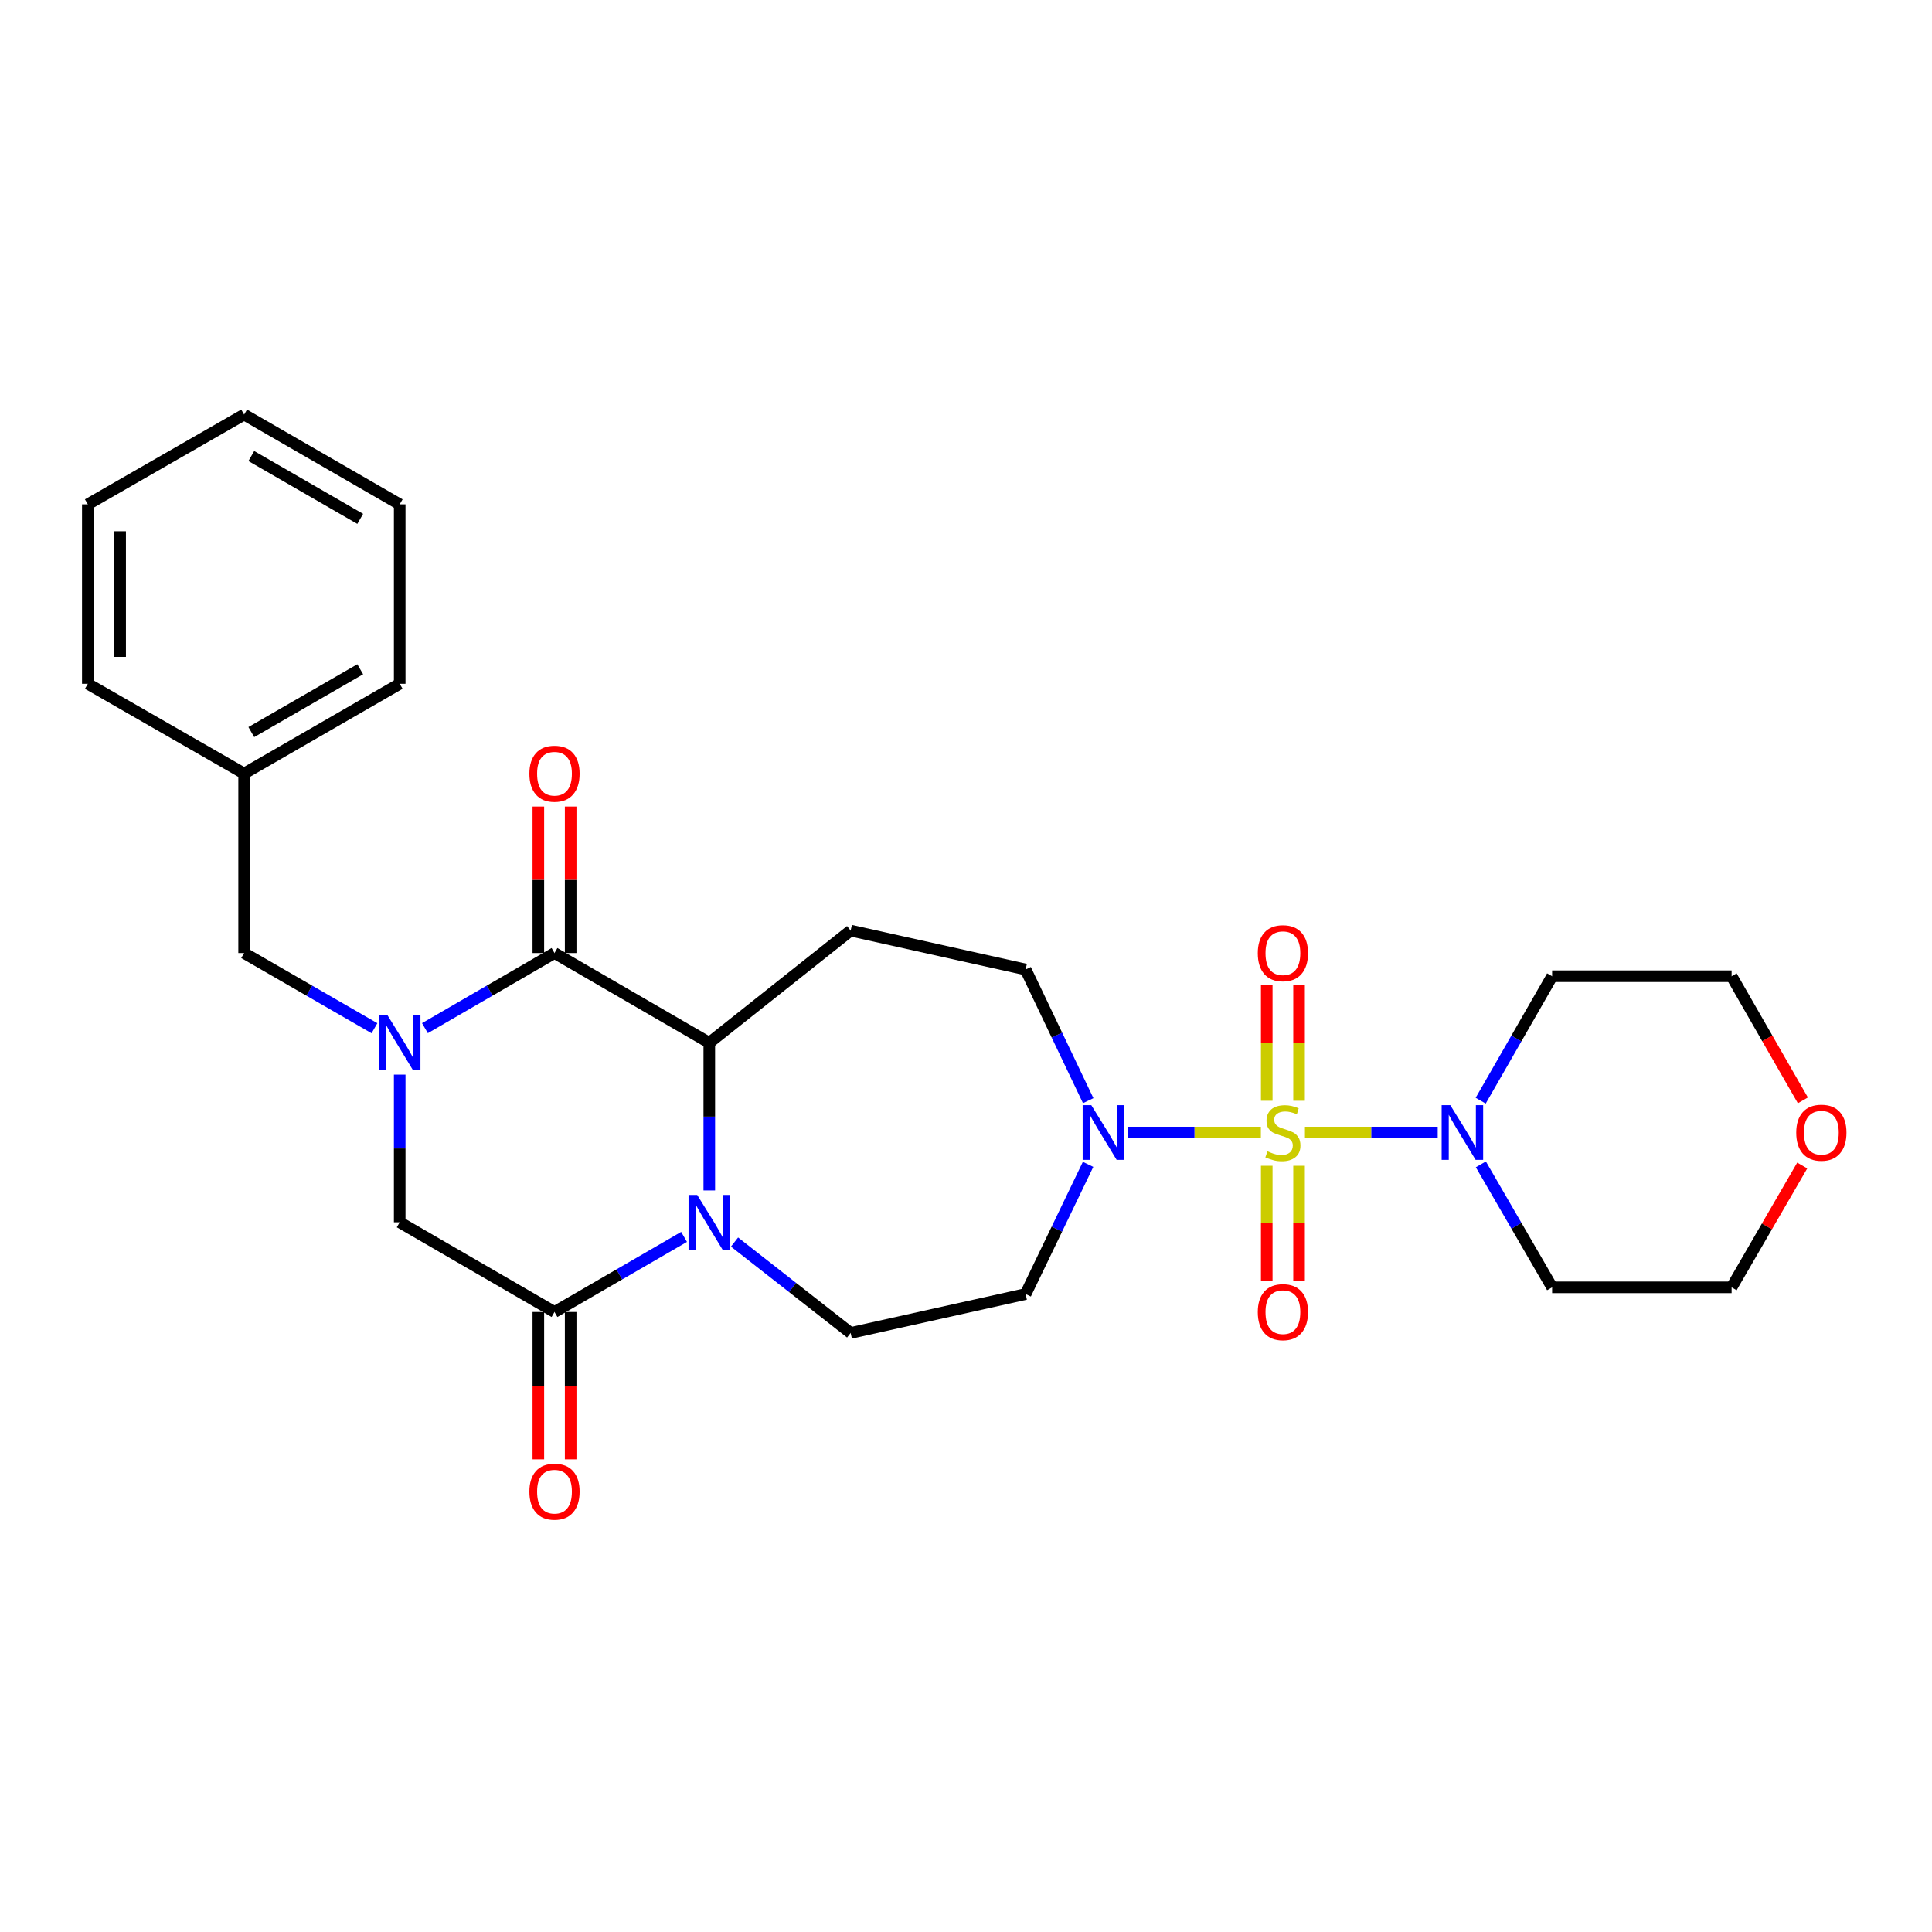 <?xml version='1.0' encoding='iso-8859-1'?>
<svg version='1.1' baseProfile='full'
              xmlns='http://www.w3.org/2000/svg'
                      xmlns:rdkit='http://www.rdkit.org/xml'
                      xmlns:xlink='http://www.w3.org/1999/xlink'
                  xml:space='preserve'
width='1000px' height='1000px' viewBox='0 0 1000 1000'>
<!-- END OF HEADER -->
<rect style='opacity:1.0;fill:#FFFFFF;stroke:none' width='1000' height='1000' x='0' y='0'> </rect>
<path class='bond-5' d='M 652.623,586.199 L 618.259,586.199' style='fill:none;fill-rule:evenodd;stroke:#CCCC00;stroke-width:6px;stroke-linecap:butt;stroke-linejoin:miter;stroke-opacity:1' />
<path class='bond-5' d='M 618.259,586.199 L 583.896,586.199' style='fill:none;fill-rule:evenodd;stroke:#0000FF;stroke-width:6px;stroke-linecap:butt;stroke-linejoin:miter;stroke-opacity:1' />
<path class='bond-6' d='M 675.428,586.199 L 709.792,586.199' style='fill:none;fill-rule:evenodd;stroke:#CCCC00;stroke-width:6px;stroke-linecap:butt;stroke-linejoin:miter;stroke-opacity:1' />
<path class='bond-6' d='M 709.792,586.199 L 744.155,586.199' style='fill:none;fill-rule:evenodd;stroke:#0000FF;stroke-width:6px;stroke-linecap:butt;stroke-linejoin:miter;stroke-opacity:1' />
<path class='bond-11' d='M 672.389,569.757 L 672.389,539.86' style='fill:none;fill-rule:evenodd;stroke:#CCCC00;stroke-width:6px;stroke-linecap:butt;stroke-linejoin:miter;stroke-opacity:1' />
<path class='bond-11' d='M 672.389,539.86 L 672.389,509.964' style='fill:none;fill-rule:evenodd;stroke:#FF0000;stroke-width:6px;stroke-linecap:butt;stroke-linejoin:miter;stroke-opacity:1' />
<path class='bond-11' d='M 655.662,569.757 L 655.662,539.86' style='fill:none;fill-rule:evenodd;stroke:#CCCC00;stroke-width:6px;stroke-linecap:butt;stroke-linejoin:miter;stroke-opacity:1' />
<path class='bond-11' d='M 655.662,539.86 L 655.662,509.964' style='fill:none;fill-rule:evenodd;stroke:#FF0000;stroke-width:6px;stroke-linecap:butt;stroke-linejoin:miter;stroke-opacity:1' />
<path class='bond-12' d='M 655.662,603.401 L 655.662,633.134' style='fill:none;fill-rule:evenodd;stroke:#CCCC00;stroke-width:6px;stroke-linecap:butt;stroke-linejoin:miter;stroke-opacity:1' />
<path class='bond-12' d='M 655.662,633.134 L 655.662,662.867' style='fill:none;fill-rule:evenodd;stroke:#FF0000;stroke-width:6px;stroke-linecap:butt;stroke-linejoin:miter;stroke-opacity:1' />
<path class='bond-12' d='M 672.389,603.401 L 672.389,633.134' style='fill:none;fill-rule:evenodd;stroke:#CCCC00;stroke-width:6px;stroke-linecap:butt;stroke-linejoin:miter;stroke-opacity:1' />
<path class='bond-12' d='M 672.389,633.134 L 672.389,662.867' style='fill:none;fill-rule:evenodd;stroke:#FF0000;stroke-width:6px;stroke-linecap:butt;stroke-linejoin:miter;stroke-opacity:1' />
<path class='bond-0' d='M 219.941,532.169 L 253.474,512.73' style='fill:none;fill-rule:evenodd;stroke:#0000FF;stroke-width:6px;stroke-linecap:butt;stroke-linejoin:miter;stroke-opacity:1' />
<path class='bond-0' d='M 253.474,512.73 L 287.006,493.292' style='fill:none;fill-rule:evenodd;stroke:#000000;stroke-width:6px;stroke-linecap:butt;stroke-linejoin:miter;stroke-opacity:1' />
<path class='bond-13' d='M 193.821,532.202 L 160.089,512.747' style='fill:none;fill-rule:evenodd;stroke:#0000FF;stroke-width:6px;stroke-linecap:butt;stroke-linejoin:miter;stroke-opacity:1' />
<path class='bond-13' d='M 160.089,512.747 L 126.356,493.292' style='fill:none;fill-rule:evenodd;stroke:#000000;stroke-width:6px;stroke-linecap:butt;stroke-linejoin:miter;stroke-opacity:1' />
<path class='bond-30' d='M 206.886,556.219 L 206.886,594.436' style='fill:none;fill-rule:evenodd;stroke:#0000FF;stroke-width:6px;stroke-linecap:butt;stroke-linejoin:miter;stroke-opacity:1' />
<path class='bond-30' d='M 206.886,594.436 L 206.886,632.653' style='fill:none;fill-rule:evenodd;stroke:#000000;stroke-width:6px;stroke-linecap:butt;stroke-linejoin:miter;stroke-opacity:1' />
<path class='bond-1' d='M 380.19,642.88 L 410.239,666.407' style='fill:none;fill-rule:evenodd;stroke:#0000FF;stroke-width:6px;stroke-linecap:butt;stroke-linejoin:miter;stroke-opacity:1' />
<path class='bond-1' d='M 410.239,666.407 L 440.288,689.933' style='fill:none;fill-rule:evenodd;stroke:#000000;stroke-width:6px;stroke-linecap:butt;stroke-linejoin:miter;stroke-opacity:1' />
<path class='bond-4' d='M 354.072,640.218 L 320.539,659.648' style='fill:none;fill-rule:evenodd;stroke:#0000FF;stroke-width:6px;stroke-linecap:butt;stroke-linejoin:miter;stroke-opacity:1' />
<path class='bond-4' d='M 320.539,659.648 L 287.006,679.079' style='fill:none;fill-rule:evenodd;stroke:#000000;stroke-width:6px;stroke-linecap:butt;stroke-linejoin:miter;stroke-opacity:1' />
<path class='bond-29' d='M 367.127,616.17 L 367.127,577.953' style='fill:none;fill-rule:evenodd;stroke:#0000FF;stroke-width:6px;stroke-linecap:butt;stroke-linejoin:miter;stroke-opacity:1' />
<path class='bond-29' d='M 367.127,577.953 L 367.127,539.736' style='fill:none;fill-rule:evenodd;stroke:#000000;stroke-width:6px;stroke-linecap:butt;stroke-linejoin:miter;stroke-opacity:1' />
<path class='bond-2' d='M 287.006,493.292 L 367.127,539.736' style='fill:none;fill-rule:evenodd;stroke:#000000;stroke-width:6px;stroke-linecap:butt;stroke-linejoin:miter;stroke-opacity:1' />
<path class='bond-15' d='M 295.37,493.292 L 295.37,455.38' style='fill:none;fill-rule:evenodd;stroke:#000000;stroke-width:6px;stroke-linecap:butt;stroke-linejoin:miter;stroke-opacity:1' />
<path class='bond-15' d='M 295.37,455.38 L 295.37,417.467' style='fill:none;fill-rule:evenodd;stroke:#FF0000;stroke-width:6px;stroke-linecap:butt;stroke-linejoin:miter;stroke-opacity:1' />
<path class='bond-15' d='M 278.643,493.292 L 278.643,455.38' style='fill:none;fill-rule:evenodd;stroke:#000000;stroke-width:6px;stroke-linecap:butt;stroke-linejoin:miter;stroke-opacity:1' />
<path class='bond-15' d='M 278.643,455.38 L 278.643,417.467' style='fill:none;fill-rule:evenodd;stroke:#FF0000;stroke-width:6px;stroke-linecap:butt;stroke-linejoin:miter;stroke-opacity:1' />
<path class='bond-3' d='M 367.127,539.736 L 440.288,481.667' style='fill:none;fill-rule:evenodd;stroke:#000000;stroke-width:6px;stroke-linecap:butt;stroke-linejoin:miter;stroke-opacity:1' />
<path class='bond-7' d='M 287.006,679.079 L 206.886,632.653' style='fill:none;fill-rule:evenodd;stroke:#000000;stroke-width:6px;stroke-linecap:butt;stroke-linejoin:miter;stroke-opacity:1' />
<path class='bond-16' d='M 278.643,679.079 L 278.643,717.216' style='fill:none;fill-rule:evenodd;stroke:#000000;stroke-width:6px;stroke-linecap:butt;stroke-linejoin:miter;stroke-opacity:1' />
<path class='bond-16' d='M 278.643,717.216 L 278.643,755.353' style='fill:none;fill-rule:evenodd;stroke:#FF0000;stroke-width:6px;stroke-linecap:butt;stroke-linejoin:miter;stroke-opacity:1' />
<path class='bond-16' d='M 295.37,679.079 L 295.37,717.216' style='fill:none;fill-rule:evenodd;stroke:#000000;stroke-width:6px;stroke-linecap:butt;stroke-linejoin:miter;stroke-opacity:1' />
<path class='bond-16' d='M 295.37,717.216 L 295.37,755.353' style='fill:none;fill-rule:evenodd;stroke:#FF0000;stroke-width:6px;stroke-linecap:butt;stroke-linejoin:miter;stroke-opacity:1' />
<path class='bond-10' d='M 563.182,602.679 L 547.022,636.233' style='fill:none;fill-rule:evenodd;stroke:#0000FF;stroke-width:6px;stroke-linecap:butt;stroke-linejoin:miter;stroke-opacity:1' />
<path class='bond-10' d='M 547.022,636.233 L 530.863,669.786' style='fill:none;fill-rule:evenodd;stroke:#000000;stroke-width:6px;stroke-linecap:butt;stroke-linejoin:miter;stroke-opacity:1' />
<path class='bond-14' d='M 563.248,569.702 L 547.056,535.758' style='fill:none;fill-rule:evenodd;stroke:#0000FF;stroke-width:6px;stroke-linecap:butt;stroke-linejoin:miter;stroke-opacity:1' />
<path class='bond-14' d='M 547.056,535.758 L 530.863,501.813' style='fill:none;fill-rule:evenodd;stroke:#000000;stroke-width:6px;stroke-linecap:butt;stroke-linejoin:miter;stroke-opacity:1' />
<path class='bond-18' d='M 766.398,569.707 L 784.883,537.498' style='fill:none;fill-rule:evenodd;stroke:#0000FF;stroke-width:6px;stroke-linecap:butt;stroke-linejoin:miter;stroke-opacity:1' />
<path class='bond-18' d='M 784.883,537.498 L 803.368,505.289' style='fill:none;fill-rule:evenodd;stroke:#000000;stroke-width:6px;stroke-linecap:butt;stroke-linejoin:miter;stroke-opacity:1' />
<path class='bond-19' d='M 766.481,602.675 L 784.925,634.497' style='fill:none;fill-rule:evenodd;stroke:#0000FF;stroke-width:6px;stroke-linecap:butt;stroke-linejoin:miter;stroke-opacity:1' />
<path class='bond-19' d='M 784.925,634.497 L 803.368,666.32' style='fill:none;fill-rule:evenodd;stroke:#000000;stroke-width:6px;stroke-linecap:butt;stroke-linejoin:miter;stroke-opacity:1' />
<path class='bond-8' d='M 440.288,481.667 L 530.863,501.813' style='fill:none;fill-rule:evenodd;stroke:#000000;stroke-width:6px;stroke-linecap:butt;stroke-linejoin:miter;stroke-opacity:1' />
<path class='bond-9' d='M 440.288,689.933 L 530.863,669.786' style='fill:none;fill-rule:evenodd;stroke:#000000;stroke-width:6px;stroke-linecap:butt;stroke-linejoin:miter;stroke-opacity:1' />
<path class='bond-20' d='M 126.356,493.292 L 126.356,400.385' style='fill:none;fill-rule:evenodd;stroke:#000000;stroke-width:6px;stroke-linecap:butt;stroke-linejoin:miter;stroke-opacity:1' />
<path class='bond-17' d='M 932.829,603.275 L 914.552,634.797' style='fill:none;fill-rule:evenodd;stroke:#FF0000;stroke-width:6px;stroke-linecap:butt;stroke-linejoin:miter;stroke-opacity:1' />
<path class='bond-17' d='M 914.552,634.797 L 896.276,666.32' style='fill:none;fill-rule:evenodd;stroke:#000000;stroke-width:6px;stroke-linecap:butt;stroke-linejoin:miter;stroke-opacity:1' />
<path class='bond-28' d='M 933.168,569.547 L 914.722,537.418' style='fill:none;fill-rule:evenodd;stroke:#FF0000;stroke-width:6px;stroke-linecap:butt;stroke-linejoin:miter;stroke-opacity:1' />
<path class='bond-28' d='M 914.722,537.418 L 896.276,505.289' style='fill:none;fill-rule:evenodd;stroke:#000000;stroke-width:6px;stroke-linecap:butt;stroke-linejoin:miter;stroke-opacity:1' />
<path class='bond-22' d='M 803.368,505.289 L 896.276,505.289' style='fill:none;fill-rule:evenodd;stroke:#000000;stroke-width:6px;stroke-linecap:butt;stroke-linejoin:miter;stroke-opacity:1' />
<path class='bond-21' d='M 803.368,666.32 L 896.276,666.32' style='fill:none;fill-rule:evenodd;stroke:#000000;stroke-width:6px;stroke-linecap:butt;stroke-linejoin:miter;stroke-opacity:1' />
<path class='bond-23' d='M 126.356,400.385 L 206.886,353.931' style='fill:none;fill-rule:evenodd;stroke:#000000;stroke-width:6px;stroke-linecap:butt;stroke-linejoin:miter;stroke-opacity:1' />
<path class='bond-23' d='M 130.077,378.928 L 186.448,346.41' style='fill:none;fill-rule:evenodd;stroke:#000000;stroke-width:6px;stroke-linecap:butt;stroke-linejoin:miter;stroke-opacity:1' />
<path class='bond-24' d='M 126.356,400.385 L 45.455,353.931' style='fill:none;fill-rule:evenodd;stroke:#000000;stroke-width:6px;stroke-linecap:butt;stroke-linejoin:miter;stroke-opacity:1' />
<path class='bond-26' d='M 206.886,353.931 L 206.886,261.042' style='fill:none;fill-rule:evenodd;stroke:#000000;stroke-width:6px;stroke-linecap:butt;stroke-linejoin:miter;stroke-opacity:1' />
<path class='bond-25' d='M 45.455,353.931 L 45.455,261.042' style='fill:none;fill-rule:evenodd;stroke:#000000;stroke-width:6px;stroke-linecap:butt;stroke-linejoin:miter;stroke-opacity:1' />
<path class='bond-25' d='M 62.181,339.998 L 62.181,274.975' style='fill:none;fill-rule:evenodd;stroke:#000000;stroke-width:6px;stroke-linecap:butt;stroke-linejoin:miter;stroke-opacity:1' />
<path class='bond-27' d='M 45.455,261.042 L 126.356,214.588' style='fill:none;fill-rule:evenodd;stroke:#000000;stroke-width:6px;stroke-linecap:butt;stroke-linejoin:miter;stroke-opacity:1' />
<path class='bond-31' d='M 206.886,261.042 L 126.356,214.588' style='fill:none;fill-rule:evenodd;stroke:#000000;stroke-width:6px;stroke-linecap:butt;stroke-linejoin:miter;stroke-opacity:1' />
<path class='bond-31' d='M 186.448,268.563 L 130.077,236.045' style='fill:none;fill-rule:evenodd;stroke:#000000;stroke-width:6px;stroke-linecap:butt;stroke-linejoin:miter;stroke-opacity:1' />
<path  class='atom-0' d='M 656.026 595.919
Q 656.346 596.039, 657.666 596.599
Q 658.986 597.159, 660.426 597.519
Q 661.906 597.839, 663.346 597.839
Q 666.026 597.839, 667.586 596.559
Q 669.146 595.239, 669.146 592.959
Q 669.146 591.399, 668.346 590.439
Q 667.586 589.479, 666.386 588.959
Q 665.186 588.439, 663.186 587.839
Q 660.666 587.079, 659.146 586.359
Q 657.666 585.639, 656.586 584.119
Q 655.546 582.599, 655.546 580.039
Q 655.546 576.479, 657.946 574.279
Q 660.386 572.079, 665.186 572.079
Q 668.466 572.079, 672.186 573.639
L 671.266 576.719
Q 667.866 575.319, 665.306 575.319
Q 662.546 575.319, 661.026 576.479
Q 659.506 577.599, 659.546 579.559
Q 659.546 581.079, 660.306 581.999
Q 661.106 582.919, 662.226 583.439
Q 663.386 583.959, 665.306 584.559
Q 667.866 585.359, 669.386 586.159
Q 670.906 586.959, 671.986 588.599
Q 673.106 590.199, 673.106 592.959
Q 673.106 596.879, 670.466 598.999
Q 667.866 601.079, 663.506 601.079
Q 660.986 601.079, 659.066 600.519
Q 657.186 599.999, 654.946 599.079
L 656.026 595.919
' fill='#CCCC00'/>
<path  class='atom-1' d='M 200.626 525.576
L 209.906 540.576
Q 210.826 542.056, 212.306 544.736
Q 213.786 547.416, 213.866 547.576
L 213.866 525.576
L 217.626 525.576
L 217.626 553.896
L 213.746 553.896
L 203.786 537.496
Q 202.626 535.576, 201.386 533.376
Q 200.186 531.176, 199.826 530.496
L 199.826 553.896
L 196.146 553.896
L 196.146 525.576
L 200.626 525.576
' fill='#0000FF'/>
<path  class='atom-2' d='M 360.867 618.493
L 370.147 633.493
Q 371.067 634.973, 372.547 637.653
Q 374.027 640.333, 374.107 640.493
L 374.107 618.493
L 377.867 618.493
L 377.867 646.813
L 373.987 646.813
L 364.027 630.413
Q 362.867 628.493, 361.627 626.293
Q 360.427 624.093, 360.067 623.413
L 360.067 646.813
L 356.387 646.813
L 356.387 618.493
L 360.867 618.493
' fill='#0000FF'/>
<path  class='atom-6' d='M 564.858 572.039
L 574.138 587.039
Q 575.058 588.519, 576.538 591.199
Q 578.018 593.879, 578.098 594.039
L 578.098 572.039
L 581.858 572.039
L 581.858 600.359
L 577.978 600.359
L 568.018 583.959
Q 566.858 582.039, 565.618 579.839
Q 564.418 577.639, 564.058 576.959
L 564.058 600.359
L 560.378 600.359
L 560.378 572.039
L 564.858 572.039
' fill='#0000FF'/>
<path  class='atom-7' d='M 750.673 572.039
L 759.953 587.039
Q 760.873 588.519, 762.353 591.199
Q 763.833 593.879, 763.913 594.039
L 763.913 572.039
L 767.673 572.039
L 767.673 600.359
L 763.793 600.359
L 753.833 583.959
Q 752.673 582.039, 751.433 579.839
Q 750.233 577.639, 749.873 576.959
L 749.873 600.359
L 746.193 600.359
L 746.193 572.039
L 750.673 572.039
' fill='#0000FF'/>
<path  class='atom-12' d='M 651.026 493.372
Q 651.026 486.572, 654.386 482.772
Q 657.746 478.972, 664.026 478.972
Q 670.306 478.972, 673.666 482.772
Q 677.026 486.572, 677.026 493.372
Q 677.026 500.252, 673.626 504.172
Q 670.226 508.052, 664.026 508.052
Q 657.786 508.052, 654.386 504.172
Q 651.026 500.292, 651.026 493.372
M 664.026 504.852
Q 668.346 504.852, 670.666 501.972
Q 673.026 499.052, 673.026 493.372
Q 673.026 487.812, 670.666 485.012
Q 668.346 482.172, 664.026 482.172
Q 659.706 482.172, 657.346 484.972
Q 655.026 487.772, 655.026 493.372
Q 655.026 499.092, 657.346 501.972
Q 659.706 504.852, 664.026 504.852
' fill='#FF0000'/>
<path  class='atom-13' d='M 651.026 679.159
Q 651.026 672.359, 654.386 668.559
Q 657.746 664.759, 664.026 664.759
Q 670.306 664.759, 673.666 668.559
Q 677.026 672.359, 677.026 679.159
Q 677.026 686.039, 673.626 689.959
Q 670.226 693.839, 664.026 693.839
Q 657.786 693.839, 654.386 689.959
Q 651.026 686.079, 651.026 679.159
M 664.026 690.639
Q 668.346 690.639, 670.666 687.759
Q 673.026 684.839, 673.026 679.159
Q 673.026 673.599, 670.666 670.799
Q 668.346 667.959, 664.026 667.959
Q 659.706 667.959, 657.346 670.759
Q 655.026 673.559, 655.026 679.159
Q 655.026 684.879, 657.346 687.759
Q 659.706 690.639, 664.026 690.639
' fill='#FF0000'/>
<path  class='atom-16' d='M 274.006 400.465
Q 274.006 393.665, 277.366 389.865
Q 280.726 386.065, 287.006 386.065
Q 293.286 386.065, 296.646 389.865
Q 300.006 393.665, 300.006 400.465
Q 300.006 407.345, 296.606 411.265
Q 293.206 415.145, 287.006 415.145
Q 280.766 415.145, 277.366 411.265
Q 274.006 407.385, 274.006 400.465
M 287.006 411.945
Q 291.326 411.945, 293.646 409.065
Q 296.006 406.145, 296.006 400.465
Q 296.006 394.905, 293.646 392.105
Q 291.326 389.265, 287.006 389.265
Q 282.686 389.265, 280.326 392.065
Q 278.006 394.865, 278.006 400.465
Q 278.006 406.185, 280.326 409.065
Q 282.686 411.945, 287.006 411.945
' fill='#FF0000'/>
<path  class='atom-17' d='M 274.006 772.076
Q 274.006 765.276, 277.366 761.476
Q 280.726 757.676, 287.006 757.676
Q 293.286 757.676, 296.646 761.476
Q 300.006 765.276, 300.006 772.076
Q 300.006 778.956, 296.606 782.876
Q 293.206 786.756, 287.006 786.756
Q 280.766 786.756, 277.366 782.876
Q 274.006 778.996, 274.006 772.076
M 287.006 783.556
Q 291.326 783.556, 293.646 780.676
Q 296.006 777.756, 296.006 772.076
Q 296.006 766.516, 293.646 763.716
Q 291.326 760.876, 287.006 760.876
Q 282.686 760.876, 280.326 763.676
Q 278.006 766.476, 278.006 772.076
Q 278.006 777.796, 280.326 780.676
Q 282.686 783.556, 287.006 783.556
' fill='#FF0000'/>
<path  class='atom-18' d='M 929.729 586.279
Q 929.729 579.479, 933.089 575.679
Q 936.449 571.879, 942.729 571.879
Q 949.009 571.879, 952.369 575.679
Q 955.729 579.479, 955.729 586.279
Q 955.729 593.159, 952.329 597.079
Q 948.929 600.959, 942.729 600.959
Q 936.489 600.959, 933.089 597.079
Q 929.729 593.199, 929.729 586.279
M 942.729 597.759
Q 947.049 597.759, 949.369 594.879
Q 951.729 591.959, 951.729 586.279
Q 951.729 580.719, 949.369 577.919
Q 947.049 575.079, 942.729 575.079
Q 938.409 575.079, 936.049 577.879
Q 933.729 580.679, 933.729 586.279
Q 933.729 591.999, 936.049 594.879
Q 938.409 597.759, 942.729 597.759
' fill='#FF0000'/>
</svg>
